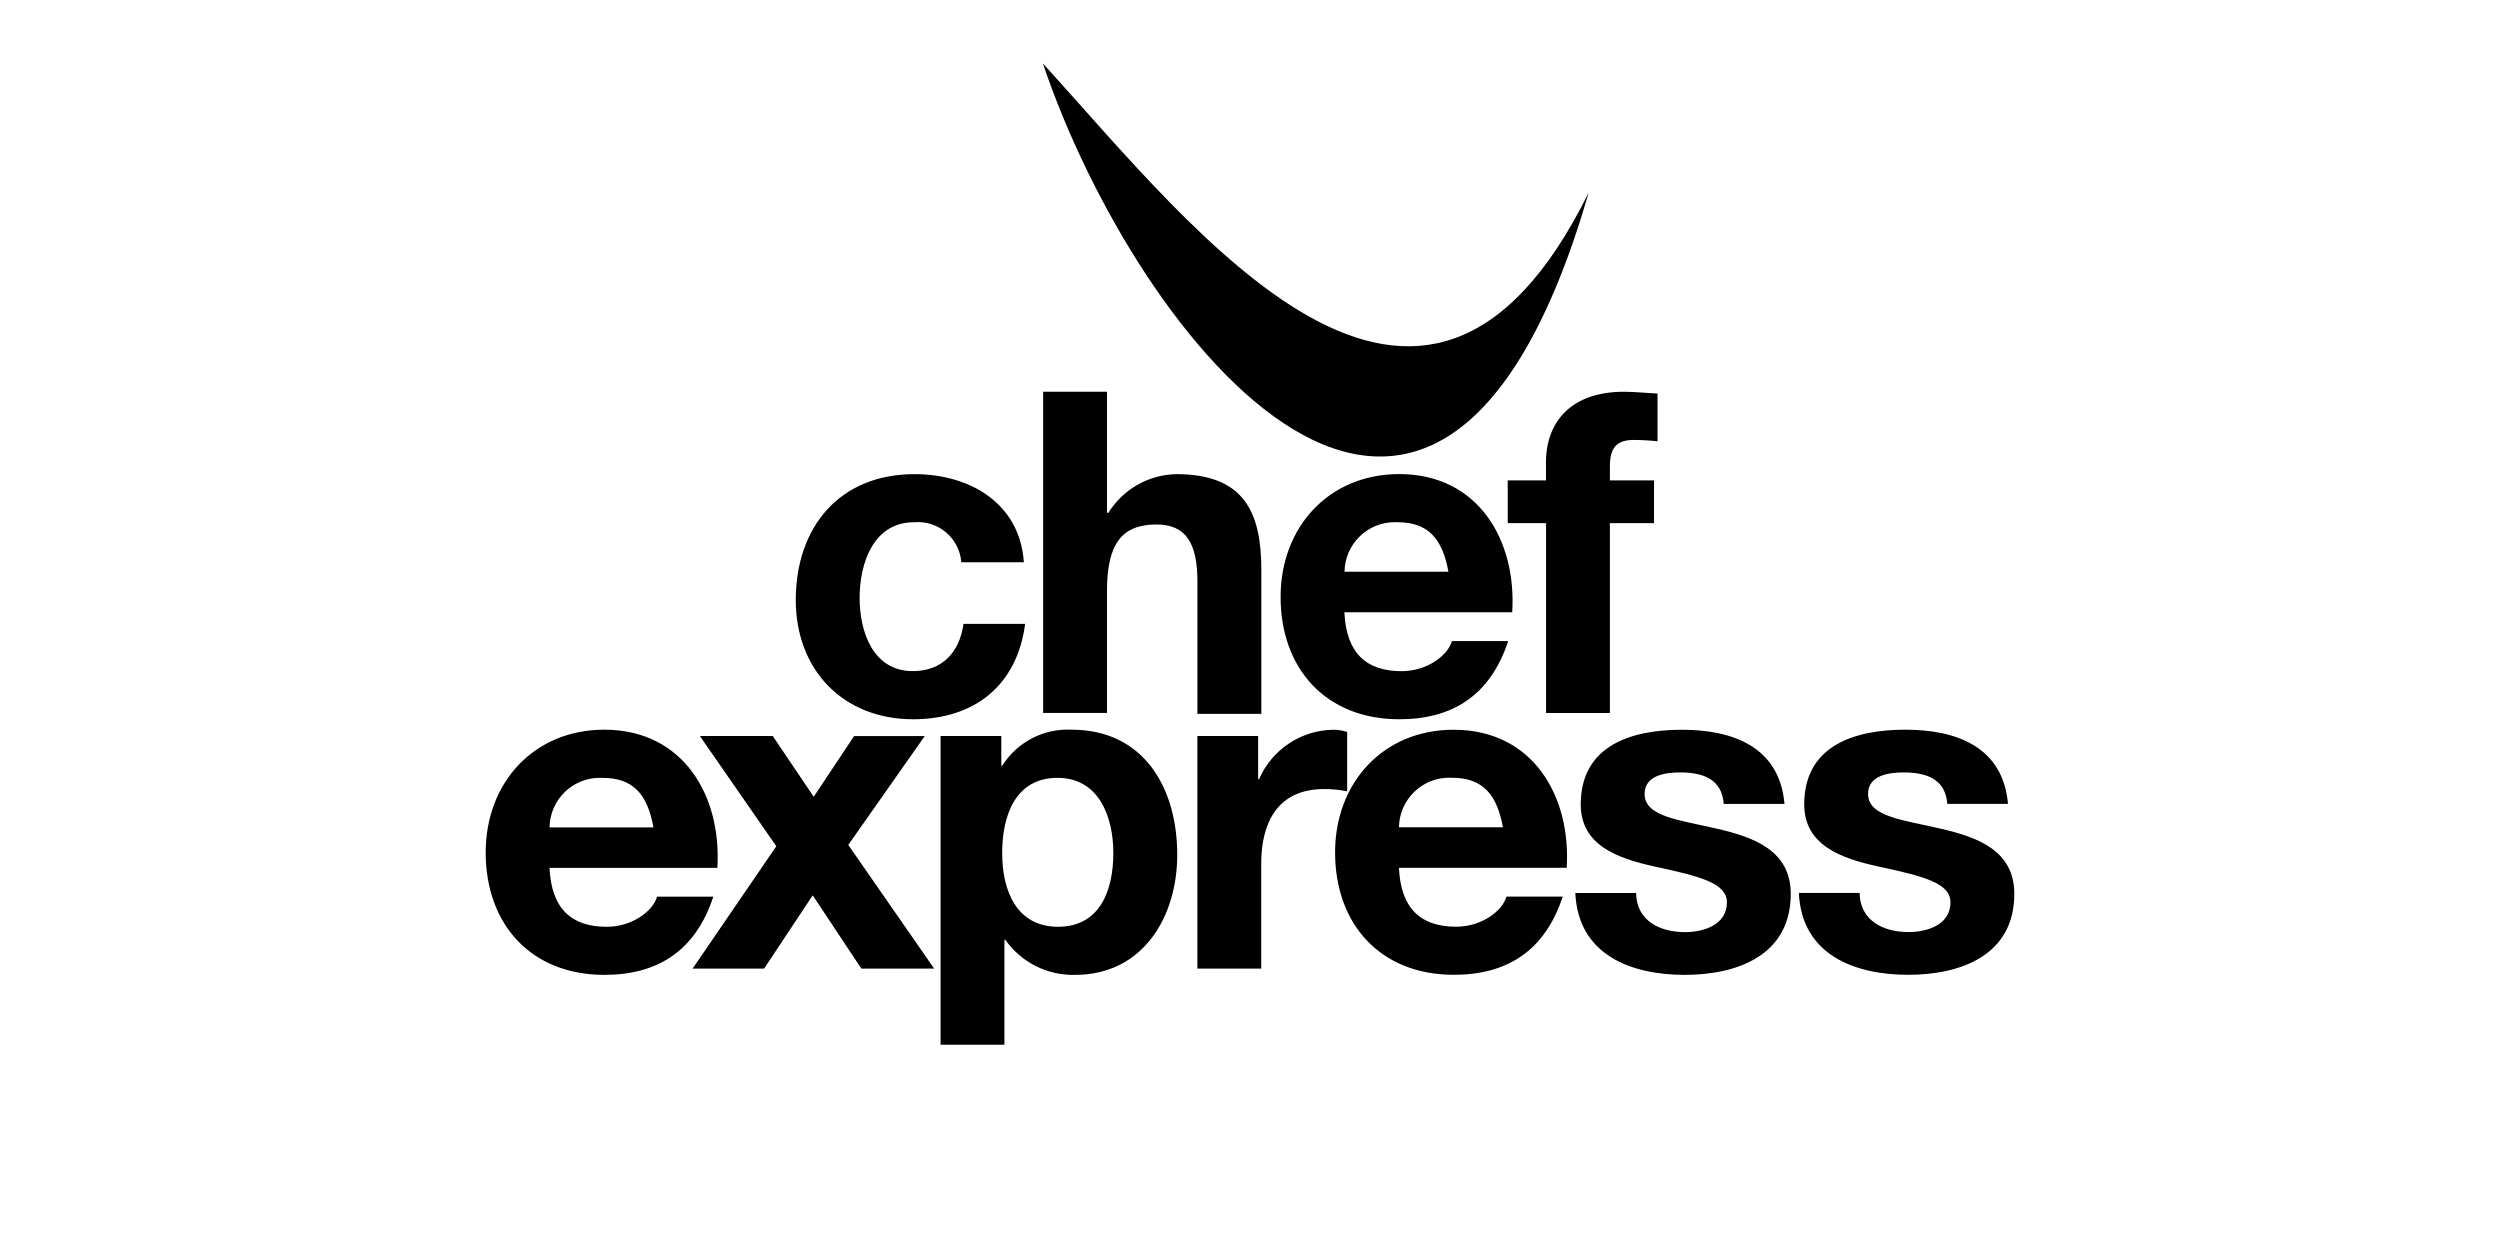 <?xml version="1.0" encoding="utf-8"?>
<!-- Generator: Adobe Illustrator 26.5.2, SVG Export Plug-In . SVG Version: 6.00 Build 0)  -->
<svg version="1.1" id="Livello_1" xmlns="http://www.w3.org/2000/svg" xmlns:xlink="http://www.w3.org/1999/xlink" x="0px" y="0px"
	 width="379px" height="190px" viewBox="0 0 379 190" enable-background="new 0 0 379 190" xml:space="preserve">
<g id="Raggruppa_17" transform="translate(-130.97 1002.28)">
	<path id="Tracciato_3264" d="M371.83-973.11c-25.25,51.16-59.57,5.91-82.76-19.56C303.16-950.83,348.63-893.08,371.83-973.11"/>
	<path id="Tracciato_3265" d="M343.05-876.87c0.07-4.21,3.53-7.58,7.75-7.51c0,0,0,0,0,0c0.1,0,0.2,0.01,0.3,0.01
		c4.71,0,6.82,2.59,7.71,7.5H343.05z M333.37-873.05c0,10.91,6.89,18.55,18,18.55c7.98,0,13.78-3.55,16.51-11.86h-8.53
		c-0.61,2.18-3.75,4.57-7.64,4.57c-5.39,0-8.39-2.8-8.66-8.93h25.43c0.68-10.84-5.11-20.93-17.12-20.93
		C340.66-891.66,333.36-883.61,333.37-873.05 M282.9-872.97c0-5.73,2.05-11.39,8.39-11.39c6.21,0,8.46,5.8,8.46,11.39
		c0,5.73-2.05,11.19-8.39,11.19C285.08-861.79,282.9-867.24,282.9-872.97 M282.77-890.7h-9.21v46.8h9.68v-15.91h0.14
		c2.41,3.43,6.38,5.43,10.57,5.32c10.3,0,15.49-8.8,15.49-18.21c0-10.03-4.98-18.96-16.03-18.96c-4.23-0.21-8.24,1.88-10.5,5.46
		h-0.14V-890.7z M230.03-876.85h-15.75c0.06-4.21,3.52-7.57,7.73-7.51c0.01,0,0.01,0,0.02,0c0.1,0,0.2,0.01,0.3,0.01
		C227.03-884.36,229.15-881.77,230.03-876.85 M222.6-891.66c-10.71,0-18,8.05-18,18.62c0,10.91,6.89,18.55,18,18.55
		c7.98,0,13.78-3.55,16.51-11.86h-8.53c-0.61,2.18-3.75,4.57-7.64,4.57c-5.39,0-8.39-2.8-8.66-8.93h25.44
		C240.4-881.56,234.61-891.65,222.6-891.66 M254.33-881.49l-6.21-9.21h-11.05l11.59,16.71l-12.69,18.55h10.84l7.37-11.11l7.37,11.11
		h11.04l-13.02-18.75l11.59-16.5h-10.71L254.33-881.49z M261.29-911.65c0-5.18,2.05-11.46,8.25-11.46c3.63-0.32,6.84,2.37,7.16,6
		c0,0.02,0,0.05,0.01,0.07h9.48c-0.61-9-8.25-13.36-16.57-13.36c-11.46,0-18.01,8.11-18.01,19.09c0,10.57,7.16,18.07,17.8,18.07
		c9.27,0,15.75-5.11,16.97-14.46h-9.34c-0.61,4.3-3.2,7.16-7.7,7.16C263.26-900.54,261.28-906.61,261.29-911.65 M312.5-894.06h9.69
		v-21.82c0-8.73-2.59-14.52-12.89-14.52c-4.2,0.08-8.08,2.29-10.3,5.86h-0.21v-18.35h-9.68v48.69h9.68v-18.48
		c0-7.16,2.25-10.09,7.5-10.09c4.5,0,6.21,2.87,6.21,8.66L312.5-894.06z M333.09-891.65c-4.9,0.07-9.3,3.01-11.25,7.5h-0.14v-6.55
		h-9.21v35.26h9.68v-15.9c0-6.2,2.46-11.32,9.55-11.32c1.17,0,2.33,0.11,3.48,0.34v-8.99C334.52-891.54,333.81-891.65,333.09-891.65
		 M350.55-915.61H334.8c0.06-4.21,3.52-7.57,7.73-7.51c0.01,0,0.01,0,0.02,0c0.1,0,0.2,0.01,0.3,0.01
		C347.55-923.11,349.66-920.52,350.55-915.61 M343.11-930.41c-10.71,0-18,8.05-18,18.62c0,10.91,6.89,18.55,18,18.55
		c7.98,0,13.77-3.55,16.5-11.86h-8.53c-0.61,2.18-3.75,4.57-7.64,4.57c-5.39,0-8.39-2.8-8.66-8.93h25.44
		C360.91-920.31,355.12-930.4,343.11-930.41 M378.7-935.58c1.19,0,2.37,0.07,3.55,0.2v-7.24c-1.64-0.07-3.41-0.27-5.11-0.27
		c-7.91,0-11.8,4.5-11.8,10.71v2.73h-5.8v6.48h5.81v28.78h9.68v-28.78h6.69v-6.48h-6.69v-2.12c0-2.93,1.09-4.02,3.68-4.02
		 M380.29-881.91c0-2.86,3.2-3.27,5.39-3.27c3.48,0,6.34,1.02,6.61,4.78h9.21c-0.75-8.66-7.84-11.25-15.55-11.25
		c-7.57,0-15.34,2.32-15.34,11.32c0,6.21,5.59,8.18,11.18,9.41c6.96,1.5,10.98,2.52,10.98,5.45c0,3.41-3.55,4.5-6.34,4.5
		c-3.82,0-7.37-1.71-7.43-5.93h-9.21c0.41,9.34,8.39,12.41,16.57,12.41c8.05,0,16.09-3,16.09-12.27c0-6.55-5.53-8.59-11.19-9.89
		C385.74-877.95,380.29-878.43,380.29-881.91 M426.18-880.41h9.2c-0.75-8.66-7.84-11.25-15.55-11.25c-7.57,0-15.34,2.32-15.34,11.32
		c0,6.21,5.59,8.18,11.19,9.41c6.96,1.5,10.98,2.52,10.98,5.45c0,3.41-3.55,4.5-6.34,4.5c-3.82,0-7.37-1.71-7.43-5.93h-9.21
		c0.41,9.34,8.39,12.41,16.57,12.41c8.05,0,16.09-3,16.09-12.27c0-6.55-5.52-8.59-11.19-9.89c-5.52-1.3-10.98-1.77-10.98-5.25
		c0-2.86,3.2-3.27,5.39-3.27C423.04-885.18,425.91-884.16,426.18-880.41"/>
</g>
</svg>
